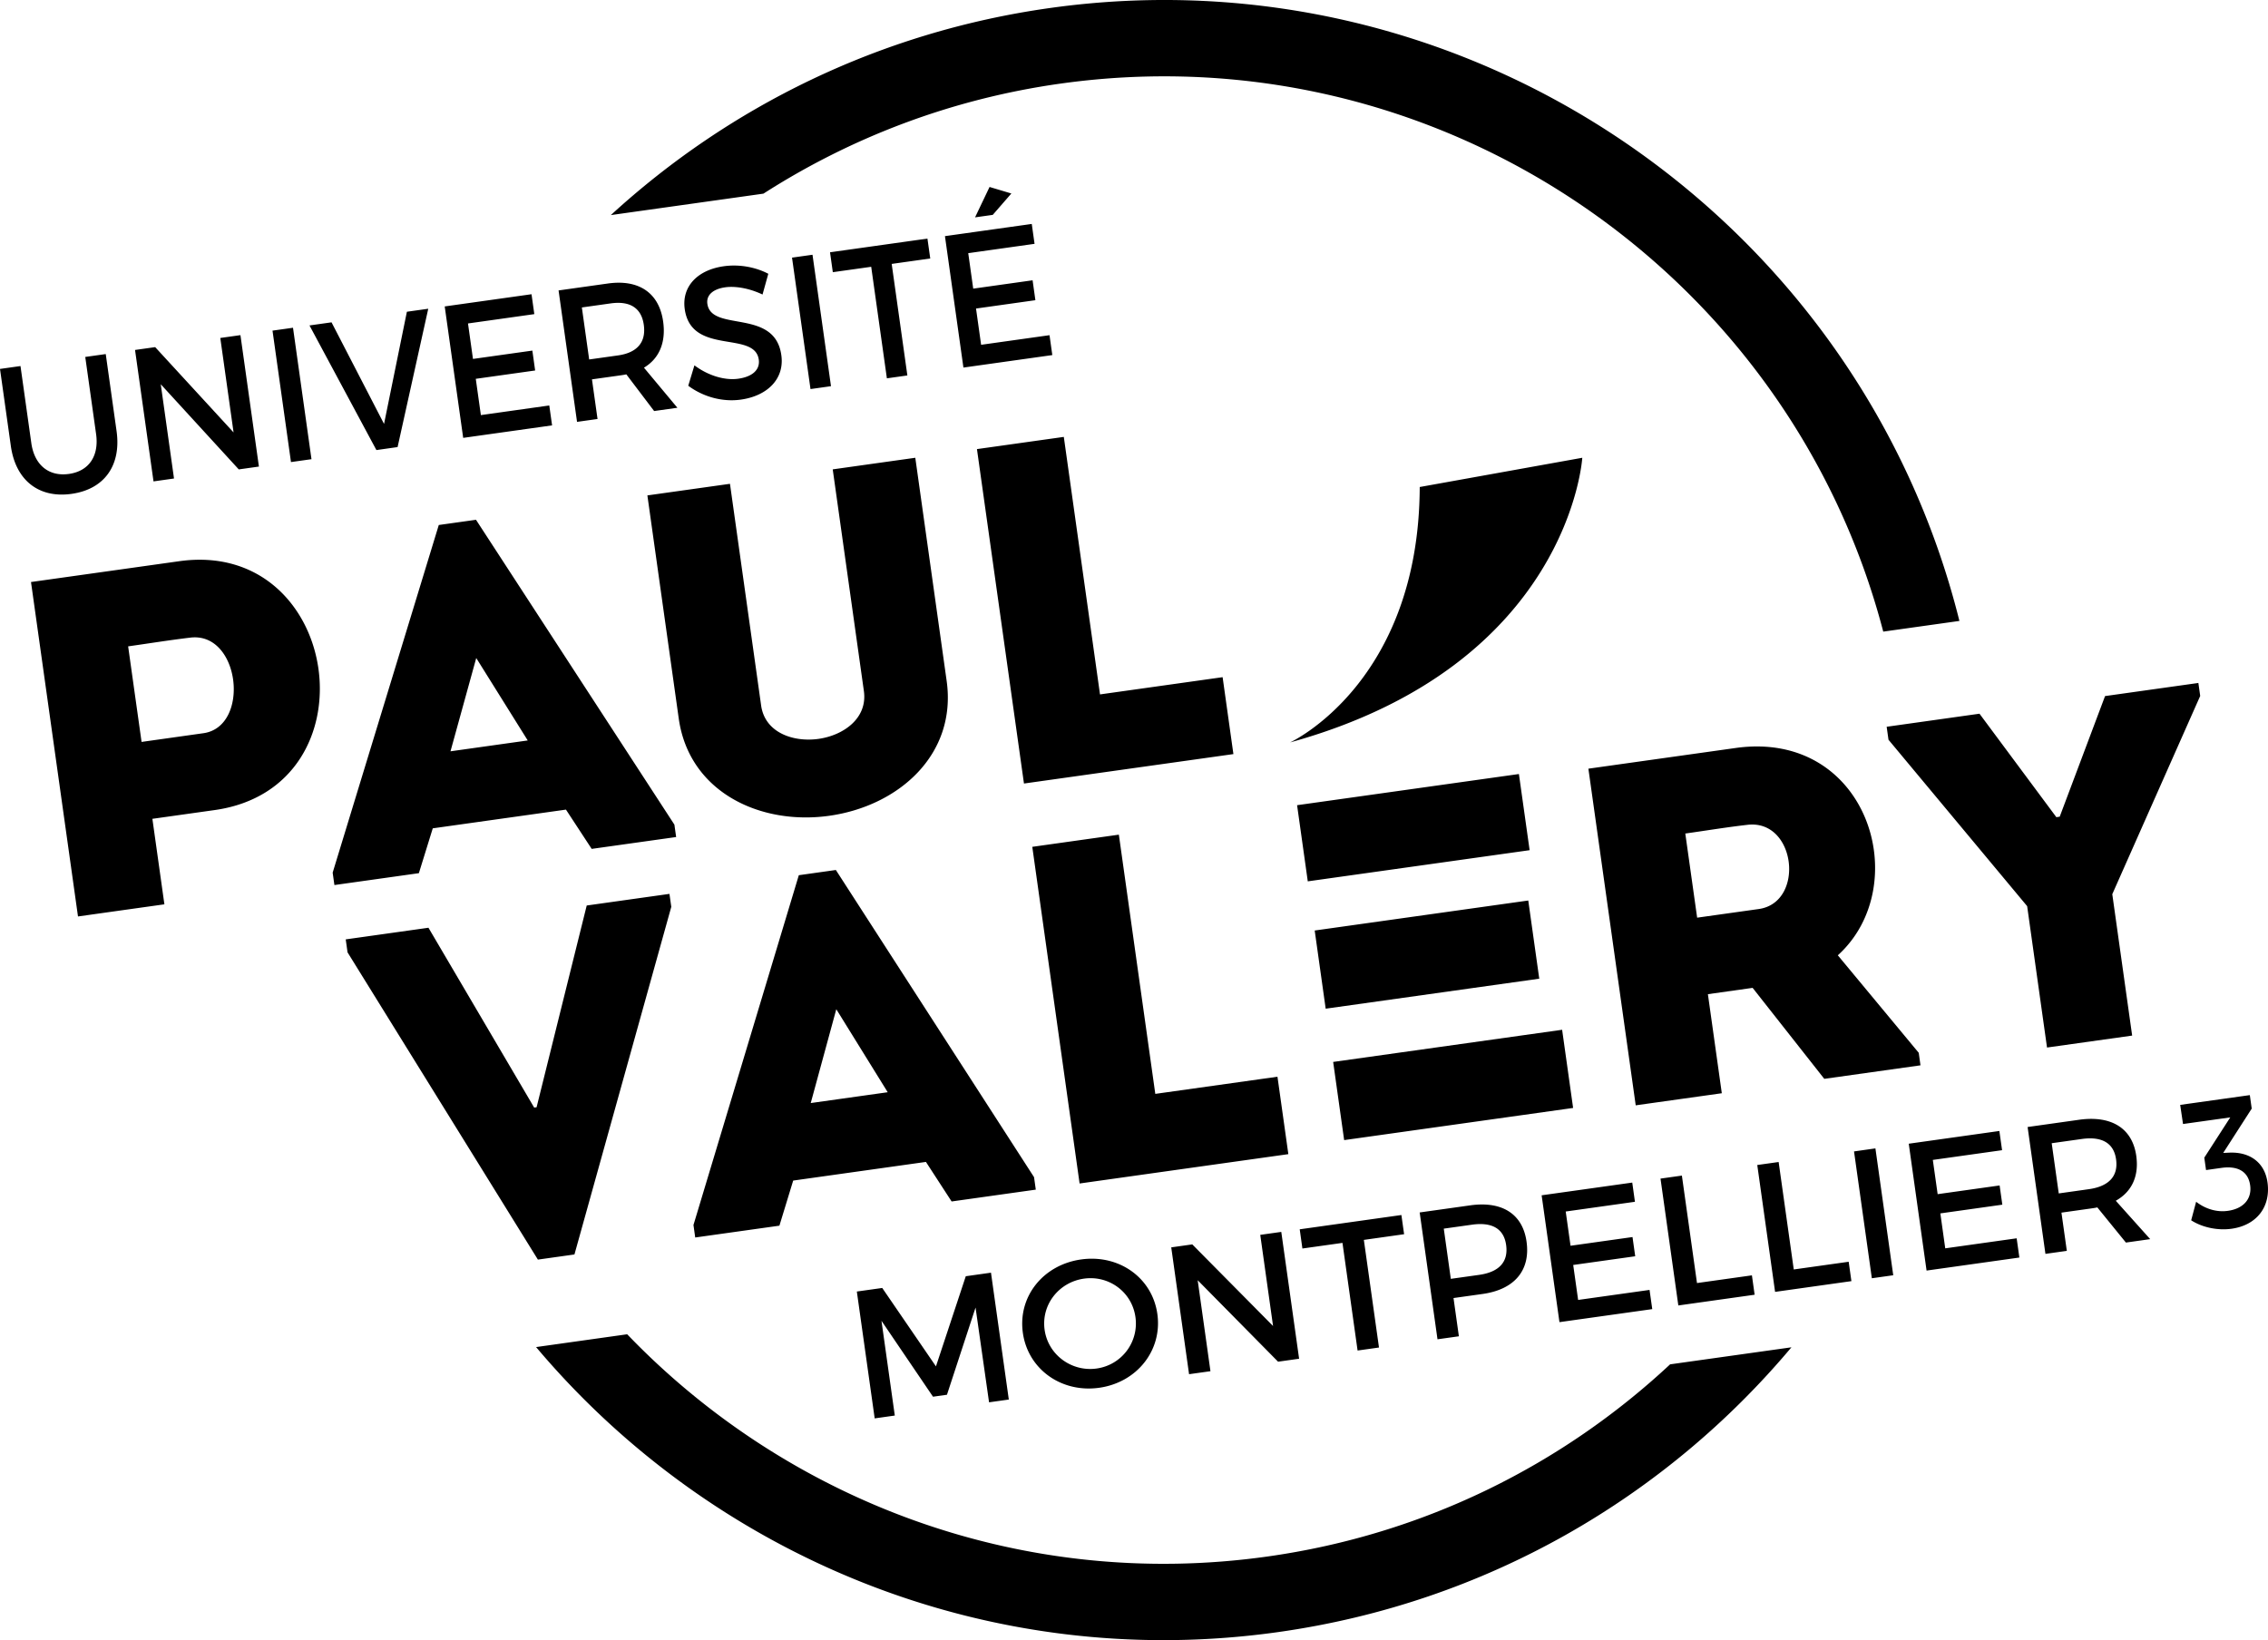 <svg xmlns="http://www.w3.org/2000/svg" viewBox="0 0 600 433.957"><path d="M413.26 272.464l-60.573 8.508 2.908 20.685 60.572-8.51-2.906-20.683zM347.804 246.2l2.906 20.685 56.5-7.938-2.907-20.685-56.5 7.938zm56.858-21.253l-2.835-20.151-58.684 8.246 2.83 20.15 58.689-8.245zM280.525 22.126c99.765-14.02 192.807 49.779 217.688 144.993l20.15-2.83C491.84 58.028 388.525-13.446 277.714 2.128c-45.03 6.327-84.89 26.154-116.116 54.78l40.37-5.672c23.104-14.815 49.643-25.047 78.556-29.111zm54.768 389.706c-64.964 9.133-127.063-14.764-169.374-58.803l-24.097 3.386c46.55 55.26 119.609 86.193 196.284 75.414 55.145-7.748 102.555-35.723 135.817-75.352l-32.095 4.507c-28.499 26.584-65.097 45.024-106.535 50.848zM18.936 130.668c8.678-1.218 13.179-7.526 11.902-16.615l-2.863-20.372-5.42.762 2.863 20.374c.83 5.903-1.942 9.843-7.179 10.578-5.282.744-9.132-2.312-9.955-8.172L5.419 96.849 0 97.613l2.864 20.372c1.278 9.087 7.387 13.905 16.072 12.683zm27.098-4.06l-3.505-24.94 20.637 22.53 5.33-.75-4.887-34.776-5.33.75 3.513 24.988-20.74-22.566-5.327.75 4.887 34.777 5.422-.764zm36.368-5.113l-4.887-34.777-5.423.762 4.887 34.777 5.423-.762zm22.78-3.203l8.11-36.602-5.65.793-6.043 29.68-13.891-26.877-5.834.821 17.704 32.974 5.603-.79zm40.871-5.74l-.742-5.27-18.098 2.548-1.347-9.597 15.706-2.206-.738-5.264-15.71 2.207-1.317-9.386 17.545-2.468-.74-5.266-22.964 3.229 4.887 34.777 23.518-3.305zm12.024-1.692l-1.474-10.485 7.625-1.071c.502-.074 1.01-.143 1.464-.256l7.357 9.708 6.157-.865-8.847-10.609c4.02-2.396 5.858-6.65 5.074-12.217-1.06-7.55-6.4-11.207-14.617-10.053l-13.048 1.833 4.887 34.777 5.422-.762zm3.477-30.583c4.959-.697 8.115 1.089 8.758 5.66.662 4.718-1.863 7.406-6.824 8.104l-7.625 1.071-1.934-13.762 7.625-1.073zm30.302-4.258c2.438-.343 6.06.107 9.872 1.908l1.524-5.487c-3.285-1.722-7.576-2.582-11.757-1.997-6.98.98-11.186 5.375-10.35 11.338 1.739 12.366 18.496 5.606 19.585 13.36.377 2.678-1.658 4.534-5.425 5.064-3.445.484-7.83-.72-11.596-3.539l-1.633 5.398c3.767 2.813 8.86 4.378 13.91 3.67 7.073-.994 11.59-5.53 10.717-11.74-1.712-12.524-18.503-6.012-19.572-13.613-.326-2.331 1.559-3.918 4.725-4.362zm17.673-7.852l4.888 34.777 5.42-.763-4.889-34.777-5.419.763zm35.825-5.039l-25.772 3.624.74 5.267 10.154-1.428 4.148 29.51 5.42-.76-4.148-29.512 10.2-1.434-.742-5.267zm9.517 34.128l23.518-3.305-.74-5.265-18.096 2.543-1.347-9.592 15.704-2.21-.738-5.265-15.708 2.208-1.317-9.386 17.543-2.468-.74-5.263-22.966 3.226 4.887 34.777zm6.915-47.786l-3.836 8.042 4.685-.659 4.92-5.657-5.769-1.726zM47.522 148.472A309755.35 309755.35 0 0 1 8.2 153.996c4.155 29.584 8.295 59.033 12.433 88.486 7.532-1.06 15.193-2.136 22.857-3.211l-3.177-22.622 16.464-2.315c42.785-6.012 33.545-71.745-9.254-65.862zm6.276 45.526L37.453 196.3c-1.015-7.21-2.543-18.085-3.554-25.283 5.246-.738 10.969-1.658 16.347-2.3 13.292-1.739 16.071 23.527 3.552 25.282zm60.689 25.168l35.239-4.953 6.806 10.39 22.341-3.136-.46-3.283-52.487-80.66-9.845 1.382-28.074 91.985.462 3.279 22.346-3.142 3.672-11.862zm11.503-45.062l13.621 21.808-20.433 2.872 6.812-24.68zm53.573 16.008c2.736 19.473 21.558 28.3 39.814 25.732 18.388-2.585 33.799-16.22 31.06-35.69l-8.296-59.034c-7.151 1.003-14.57 2.047-21.844 3.068l8.244 58.666c1.01 7.197-5.385 11.71-12.023 12.646-6.63.926-14.147-1.627-15.16-8.825l-8.244-58.666c-7.16 1.006-14.691 2.067-21.848 3.068l8.297 59.035zm146.736 9.41l-2.856-20.35-32.436 4.56c-5.295-37.671-3.144-22.376-9.577-68.134a59265.26 59265.26 0 0 1-22.977 3.228l12.438 88.485c18.12-2.549 37.028-5.207 55.408-7.79zM151.97 331.913l25.618-91.975-.482-3.43-21.89 3.077-13.261 53.378-.635.091-27.971-47.587-21.888 3.078.482 3.432 50.357 81.295 9.67-1.359zm121.584-20.46l-52.427-81.267-9.8 1.38-27.871 92.55.464 3.307 22.272-3.128 3.646-11.932 35.118-4.937 6.794 10.464 22.268-3.129-.464-3.308zm-59.074-19.602l6.762-24.826 13.6 21.963-20.362 2.863zm123.474-6.967l-32.32 4.538c-5.331-37.92-3.17-22.526-9.64-68.584l-22.903 3.22 12.517 89.076c18.069-2.543 36.9-5.193 55.224-7.765-1.071-7.63-1.803-12.85-2.878-20.485zm170.108-3.016l-.46-3.31-21.407-25.8c20.382-18.441 8.091-59.673-26.914-54.868-12.983 1.823-26.22 3.685-39.073 5.492 4.187 29.773 8.35 59.418 12.52 89.073 7.383-1.04 15.147-2.124 22.776-3.2l-3.68-26.211 11.833-1.67 18.956 24.071 25.45-3.577zm-42.79-41.352l-16.292 2.285c-1.004-7.121-2.112-15.016-3.134-22.262 5.35-.748 10.93-1.674 16.296-2.285 12.992-1.71 15.472 20.526 3.13 22.262zm98.79 33.486l-5.258-37.415 23.26-52.455-.486-3.43-24.686 3.47-11.997 31.914-.887.127-20.332-27.376-24.56 3.455.483 3.432 36.683 44.03 5.257 37.408 22.524-3.16zM418.594 121.12l-43.005 7.736c-.194 51.915-34.295 67.578-34.295 67.578 73.98-20.457 77.3-75.314 77.3-75.314zM250.518 369.03l7.564-23.07 3.574 25.072 5.225-.734-4.717-33.565-6.665.94-7.893 23.847-14.21-20.743-6.719.943 4.721 33.564 5.32-.75-3.525-25.072 13.634 20.086 3.691-.518zm40.266-1.846c10.022-1.409 16.748-9.934 15.395-19.523-1.345-9.591-10.146-15.836-20.167-14.427-10.022 1.408-16.766 9.789-15.413 19.421 1.347 9.597 10.162 15.935 20.185 14.529zm-4.01-28.876c6.571-.92 12.669 3.501 13.607 10.16a12.026 12.026 0 0 1-10.265 13.62c-6.568.926-12.824-3.57-13.762-10.238-.935-6.667 3.802-12.61 10.42-13.542zm56.905 21.194l-4.717-33.56-5.562.784 3.386 24.111-21.37-21.588-5.564.784 4.715 33.56 5.66-.793-3.38-24.07 21.268 21.555 5.564-.783zm27.06-38.026l-26.898 3.78.709 5.081 10.6-1.488 4 28.48 5.662-.796-4.005-28.477 10.649-1.502-.716-5.078zm33.11 7.037c-1.024-7.298-6.455-10.785-14.896-9.595l-13.377 1.88 4.715 33.56 5.657-.794-1.42-10.119 7.72-1.083c8.442-1.19 12.668-6.282 11.6-13.85zm-20.037 9.848l-1.86-13.28 7.48-1.05c5.177-.726 8.396.97 9.015 5.374.643 4.56-1.972 7.18-7.149 7.907l-7.486 1.05zm53.294 8.013l-.716-5.082-18.894 2.652-1.303-9.252 16.404-2.303-.714-5.084-16.396 2.305-1.276-9.06 18.313-2.576-.71-5.08-23.974 3.366 4.715 33.561 24.551-3.447zm11.834-6.898l-3.997-28.432-5.656.796 4.715 33.565 20.186-2.839-.718-5.13-14.53 2.04zm25.599-3.595l-3.999-28.432-5.655.794 4.715 33.567 20.191-2.84-.722-5.129-14.53 2.04zm15.944-31.231l4.715 33.559 5.66-.796-4.716-33.565-5.66.802zm24.131 25.642l-1.295-9.245 16.396-2.307-.714-5.086-16.396 2.303-1.276-9.06 18.32-2.574-.715-5.083-23.974 3.369 4.715 33.565 24.55-3.448-.717-5.088-18.894 2.654zm50.539-24.454c-1.024-7.292-6.548-10.768-15.13-9.563l-13.619 1.916 4.717 33.565 5.66-.798-1.423-10.114 7.963-1.12c.53-.076 1.053-.148 1.525-.267l7.567 9.307 6.423-.906-9.104-10.158c4.22-2.357 6.175-6.493 5.42-11.862zm-12.549 8.801l-7.96 1.123-1.866-13.283 7.962-1.12c5.177-.726 8.446.962 9.065 5.373.645 4.56-2.023 7.181-7.2 7.907zm47.265-1.788c-.754-5.35-4.733-8.089-10.054-7.88l-1.664.079 7.542-11.732-.502-3.568-18.422 2.587.75 5.06 12.499-1.752-6.873 10.654.464 3.281 4.082-.575c4.283-.6 7.074.924 7.583 4.592.498 3.521-1.658 6.185-5.903 6.776-2.846.403-5.865-.448-8.385-2.404l-1.31 4.903c2.877 1.86 6.962 2.76 10.685 2.236 6.766-.946 10.392-5.931 9.508-12.257z"/></svg>
